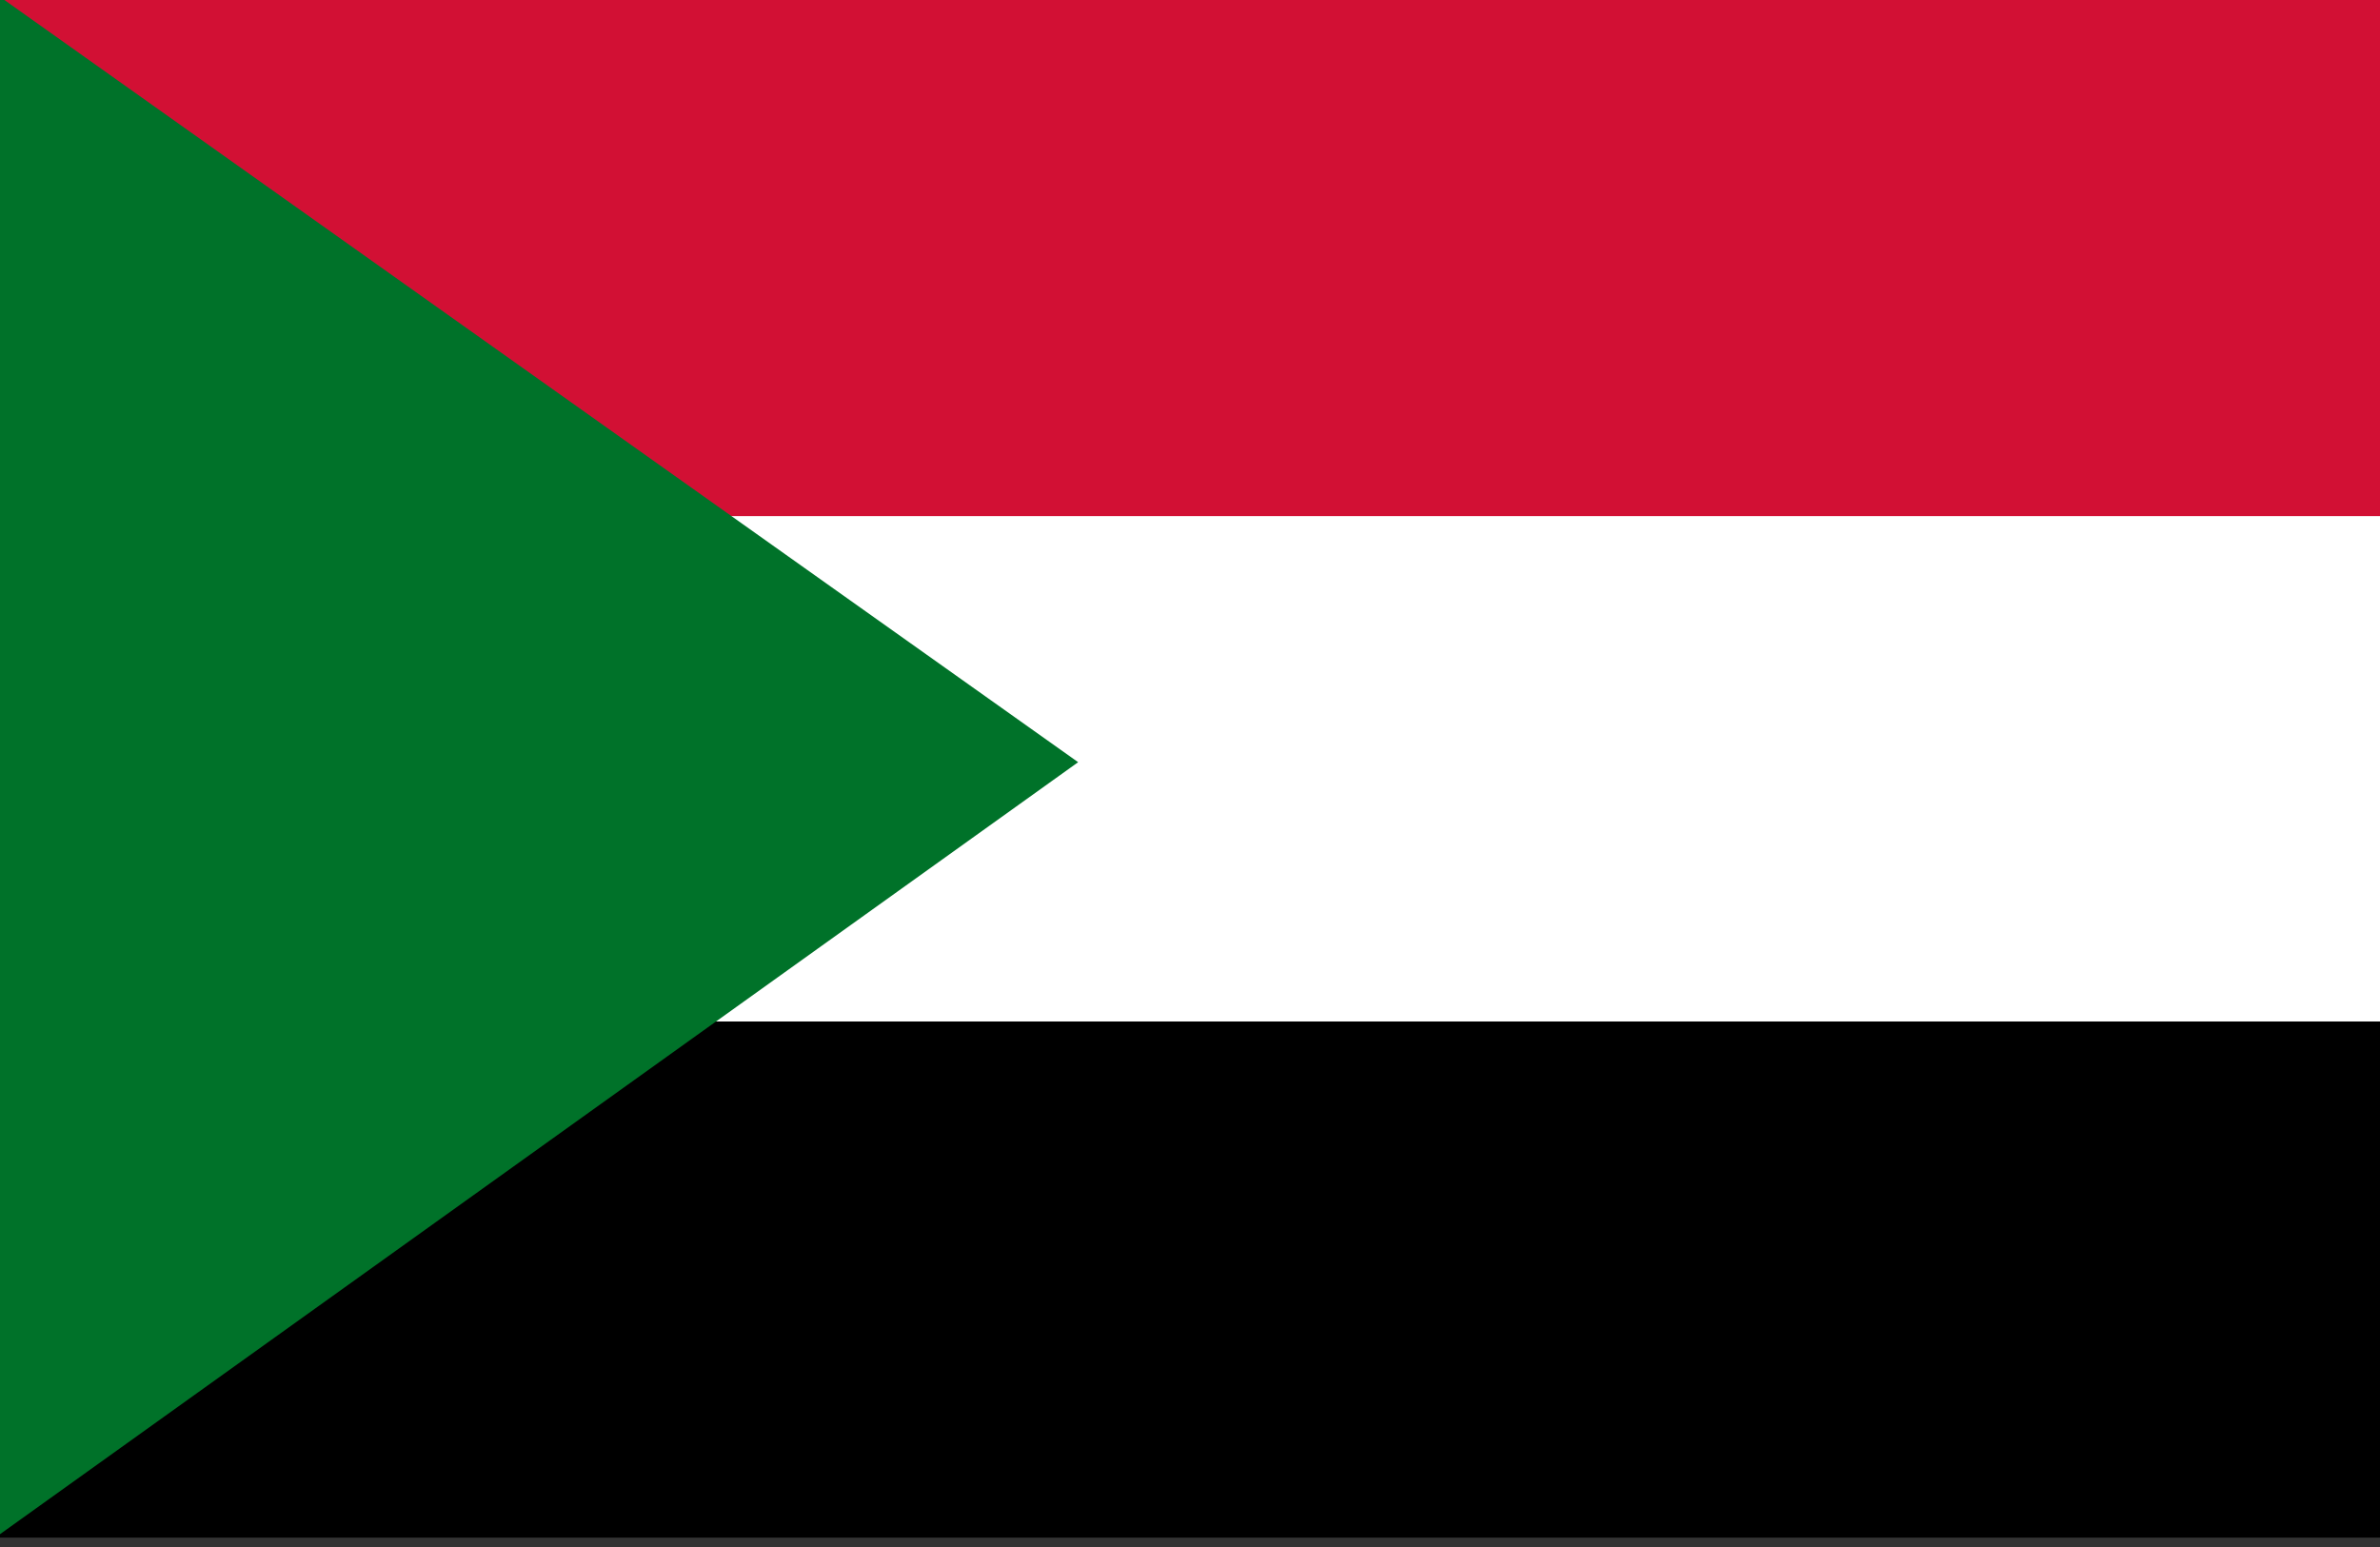 <svg width="20" height="13" viewBox="0 0 20 13" fill="none" xmlns="http://www.w3.org/2000/svg">
<rect x="0" y="0" width="20" height="13" fill="#333333" stroke="none"/>
<g clip-path="url(#clip0_3_595)">
<path d="M20 4.269H0V8.607H20V4.269Z" fill="white"/>
<path d="M20 0H0V4.337H20V0Z" fill="#D21034"/>
<path d="M20 8.584H0V12.921H20V8.584Z" fill="black"/>
<path d="M9.06 6.405L-0.001 12.893V-0.027L9.06 6.405Z" fill="#007229"/>
</g>
<defs>
<clipPath id="clip0_3_595">
<rect width="20" height="12.922" fill="white"/>
</clipPath>
</defs>
</svg>
